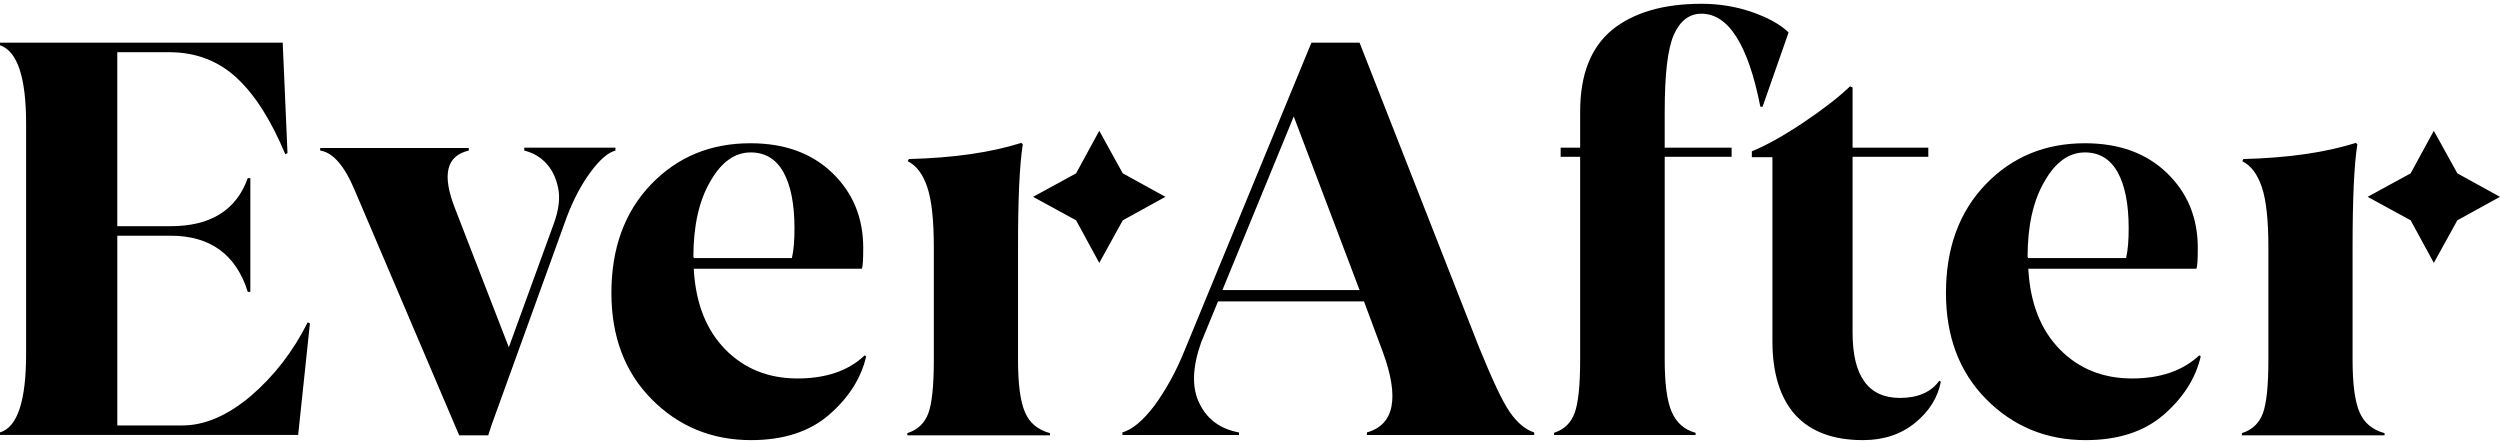 <svg xmlns="http://www.w3.org/2000/svg" width="130" height="23" viewBox="0 0 130 23">
    <g>
        <path d="M60.603 10.235L58.385 9.014 57.162 6.8 55.957 9.014 53.721 10.235 55.957 11.456 57.162 13.67 58.385 11.456zM13.038 20.596c-1.204 1.012-2.39 1.527-3.556 1.527H6.1v-9.866H8.87c2.064 0 3.403.974 4.014 2.92h.134V9.262h-.134c-.592 1.66-1.93 2.5-4.014 2.5H6.099V2.715h2.714c1.377 0 2.562.458 3.518 1.355s1.778 2.214 2.504 3.95l.115-.057-.249-5.744H0v.134c.899.305 1.357 1.66 1.357 4.064v12.003c0 2.443-.458 3.797-1.357 4.065v.133h15.504l.612-5.8-.115-.058c-.764 1.526-1.758 2.805-2.963 3.835zM32.003 7.678h-4.741v.152c.459.115.822.325 1.128.65.306.324.516.743.63 1.278.115.534.039 1.164-.229 1.889l-2.332 6.411-2.81-7.25c-.67-1.718-.44-2.71.726-2.978v-.133h-7.724v.133c.65.096 1.243.764 1.778 2.023l5.449 12.785h1.51l.172-.534 3.92-10.839c.344-.897.745-1.66 1.223-2.309.478-.649.918-1.03 1.3-1.126v-.152zM41.466 19.68c-1.491 0-2.753-.496-3.747-1.507-.994-1.011-1.548-2.404-1.644-4.198h8.737c.057-.115.076-.477.076-1.088 0-1.565-.535-2.862-1.606-3.893-1.07-1.03-2.485-1.545-4.263-1.545-2.065 0-3.785.706-5.162 2.137-1.376 1.431-2.064 3.32-2.064 5.648 0 2.252.688 4.103 2.083 5.515 1.396 1.412 3.117 2.137 5.181 2.137 1.683 0 3.04-.439 4.053-1.316 1.014-.878 1.664-1.89 1.931-3.034l-.076-.058c-.841.802-2.008 1.202-3.499 1.202zm-5.41-6.316c0-1.603.287-2.92.88-3.93.573-1.012 1.28-1.508 2.102-1.508.746 0 1.32.343 1.702 1.03.382.687.573 1.66.573 2.92 0 .61-.038 1.126-.134 1.545h-5.104v-.057h-.019zM53.3 21.436c-.249-.572-.363-1.488-.363-2.729v-5.839c0-2.48.076-4.274.248-5.362l-.076-.076c-1.568.496-3.518.782-5.85.84l-.058.114c.46.229.784.668 1.014 1.336.229.667.344 1.717.344 3.148v5.84c0 1.354-.096 2.27-.287 2.785-.191.515-.554.859-1.09 1.03v.115H54.6v-.114c-.631-.172-1.07-.535-1.3-1.088zM127.782 9.014L126.559 6.8 125.354 9.014 123.118 10.235 125.354 11.456 126.559 13.67 127.782 11.456 130 10.235zM122.697 21.436c-.248-.572-.363-1.488-.363-2.729v-5.839c0-2.48.076-4.274.248-5.362l-.076-.076c-1.568.496-3.518.782-5.85.84l-.057.114c.458.229.783.668 1.013 1.336.229.667.344 1.717.344 3.148v5.84c0 1.354-.096 2.27-.287 2.785-.191.515-.554.859-1.09 1.03v.115h7.418v-.114c-.631-.172-1.07-.535-1.3-1.088zM78.516 21.436c-.401-.572-.917-1.698-1.606-3.378L70.697 2.22h-2.504l-6.558 15.915c-.478 1.202-1.032 2.175-1.606 2.958-.592.782-1.147 1.24-1.663 1.393v.133h6.06v-.133c-.955-.172-1.644-.668-2.045-1.489-.42-.82-.382-1.889.076-3.187l.88-2.137h7.59l.974 2.614c.88 2.386.612 3.798-.822 4.199v.133h8.699v-.133c-.44-.134-.88-.497-1.262-1.05zm-14.95-6.354l3.709-9.026 3.422 9.026h-7.13zM86.565 5.808c0-1.947.153-3.282.478-4.008.325-.725.803-1.087 1.433-1.087 1.396 0 2.428 1.603 3.06 4.828l.114.019 1.357-3.874C92.55 1.247 91.9.904 91.077.617c-.842-.286-1.702-.42-2.6-.42-1.989 0-3.537.459-4.646 1.355-1.109.916-1.663 2.328-1.663 4.256v1.87h-1.014v.477h1.014v10.533c0 1.355-.096 2.271-.287 2.786-.191.515-.535.859-1.07 1.03v.115h7.36v-.114c-.574-.153-.995-.516-1.243-1.088-.249-.573-.363-1.488-.363-2.71V8.155h3.479v-.477h-3.48v-1.87z"/>
        <path d="M98.8 20.692c-1.644 0-2.466-1.126-2.466-3.397v-9.14h3.938v-.477h-3.938v-3.13l-.134-.057c-.554.534-1.357 1.164-2.409 1.87-1.051.706-1.95 1.202-2.695 1.508v.305h1.07v9.56c0 1.68.402 2.958 1.185 3.836.803.877 1.97 1.316 3.518 1.316 1.09 0 1.988-.305 2.715-.897.726-.591 1.185-1.316 1.338-2.137l-.076-.057c-.421.591-1.11.897-2.046.897zM110.863 19.68c-1.491 0-2.753-.496-3.747-1.507-.994-1.011-1.548-2.404-1.644-4.198h8.737c.057-.115.076-.477.076-1.088 0-1.565-.535-2.862-1.606-3.893-1.07-1.03-2.485-1.545-4.263-1.545-2.065 0-3.785.706-5.162 2.137-1.376 1.431-2.064 3.32-2.064 5.648 0 2.252.688 4.103 2.084 5.515 1.395 1.412 3.116 2.137 5.18 2.137 1.683 0 3.04-.439 4.053-1.316 1.014-.878 1.664-1.89 1.931-3.034l-.076-.058c-.86.802-2.027 1.202-3.499 1.202zm-5.429-6.316c0-1.603.287-2.92.88-3.93.573-1.012 1.28-1.508 2.102-1.508.746 0 1.32.343 1.702 1.03.382.687.573 1.66.573 2.92 0 .61-.038 1.126-.134 1.545h-5.104v-.057h-.019z"/>
    </g>
</svg>
